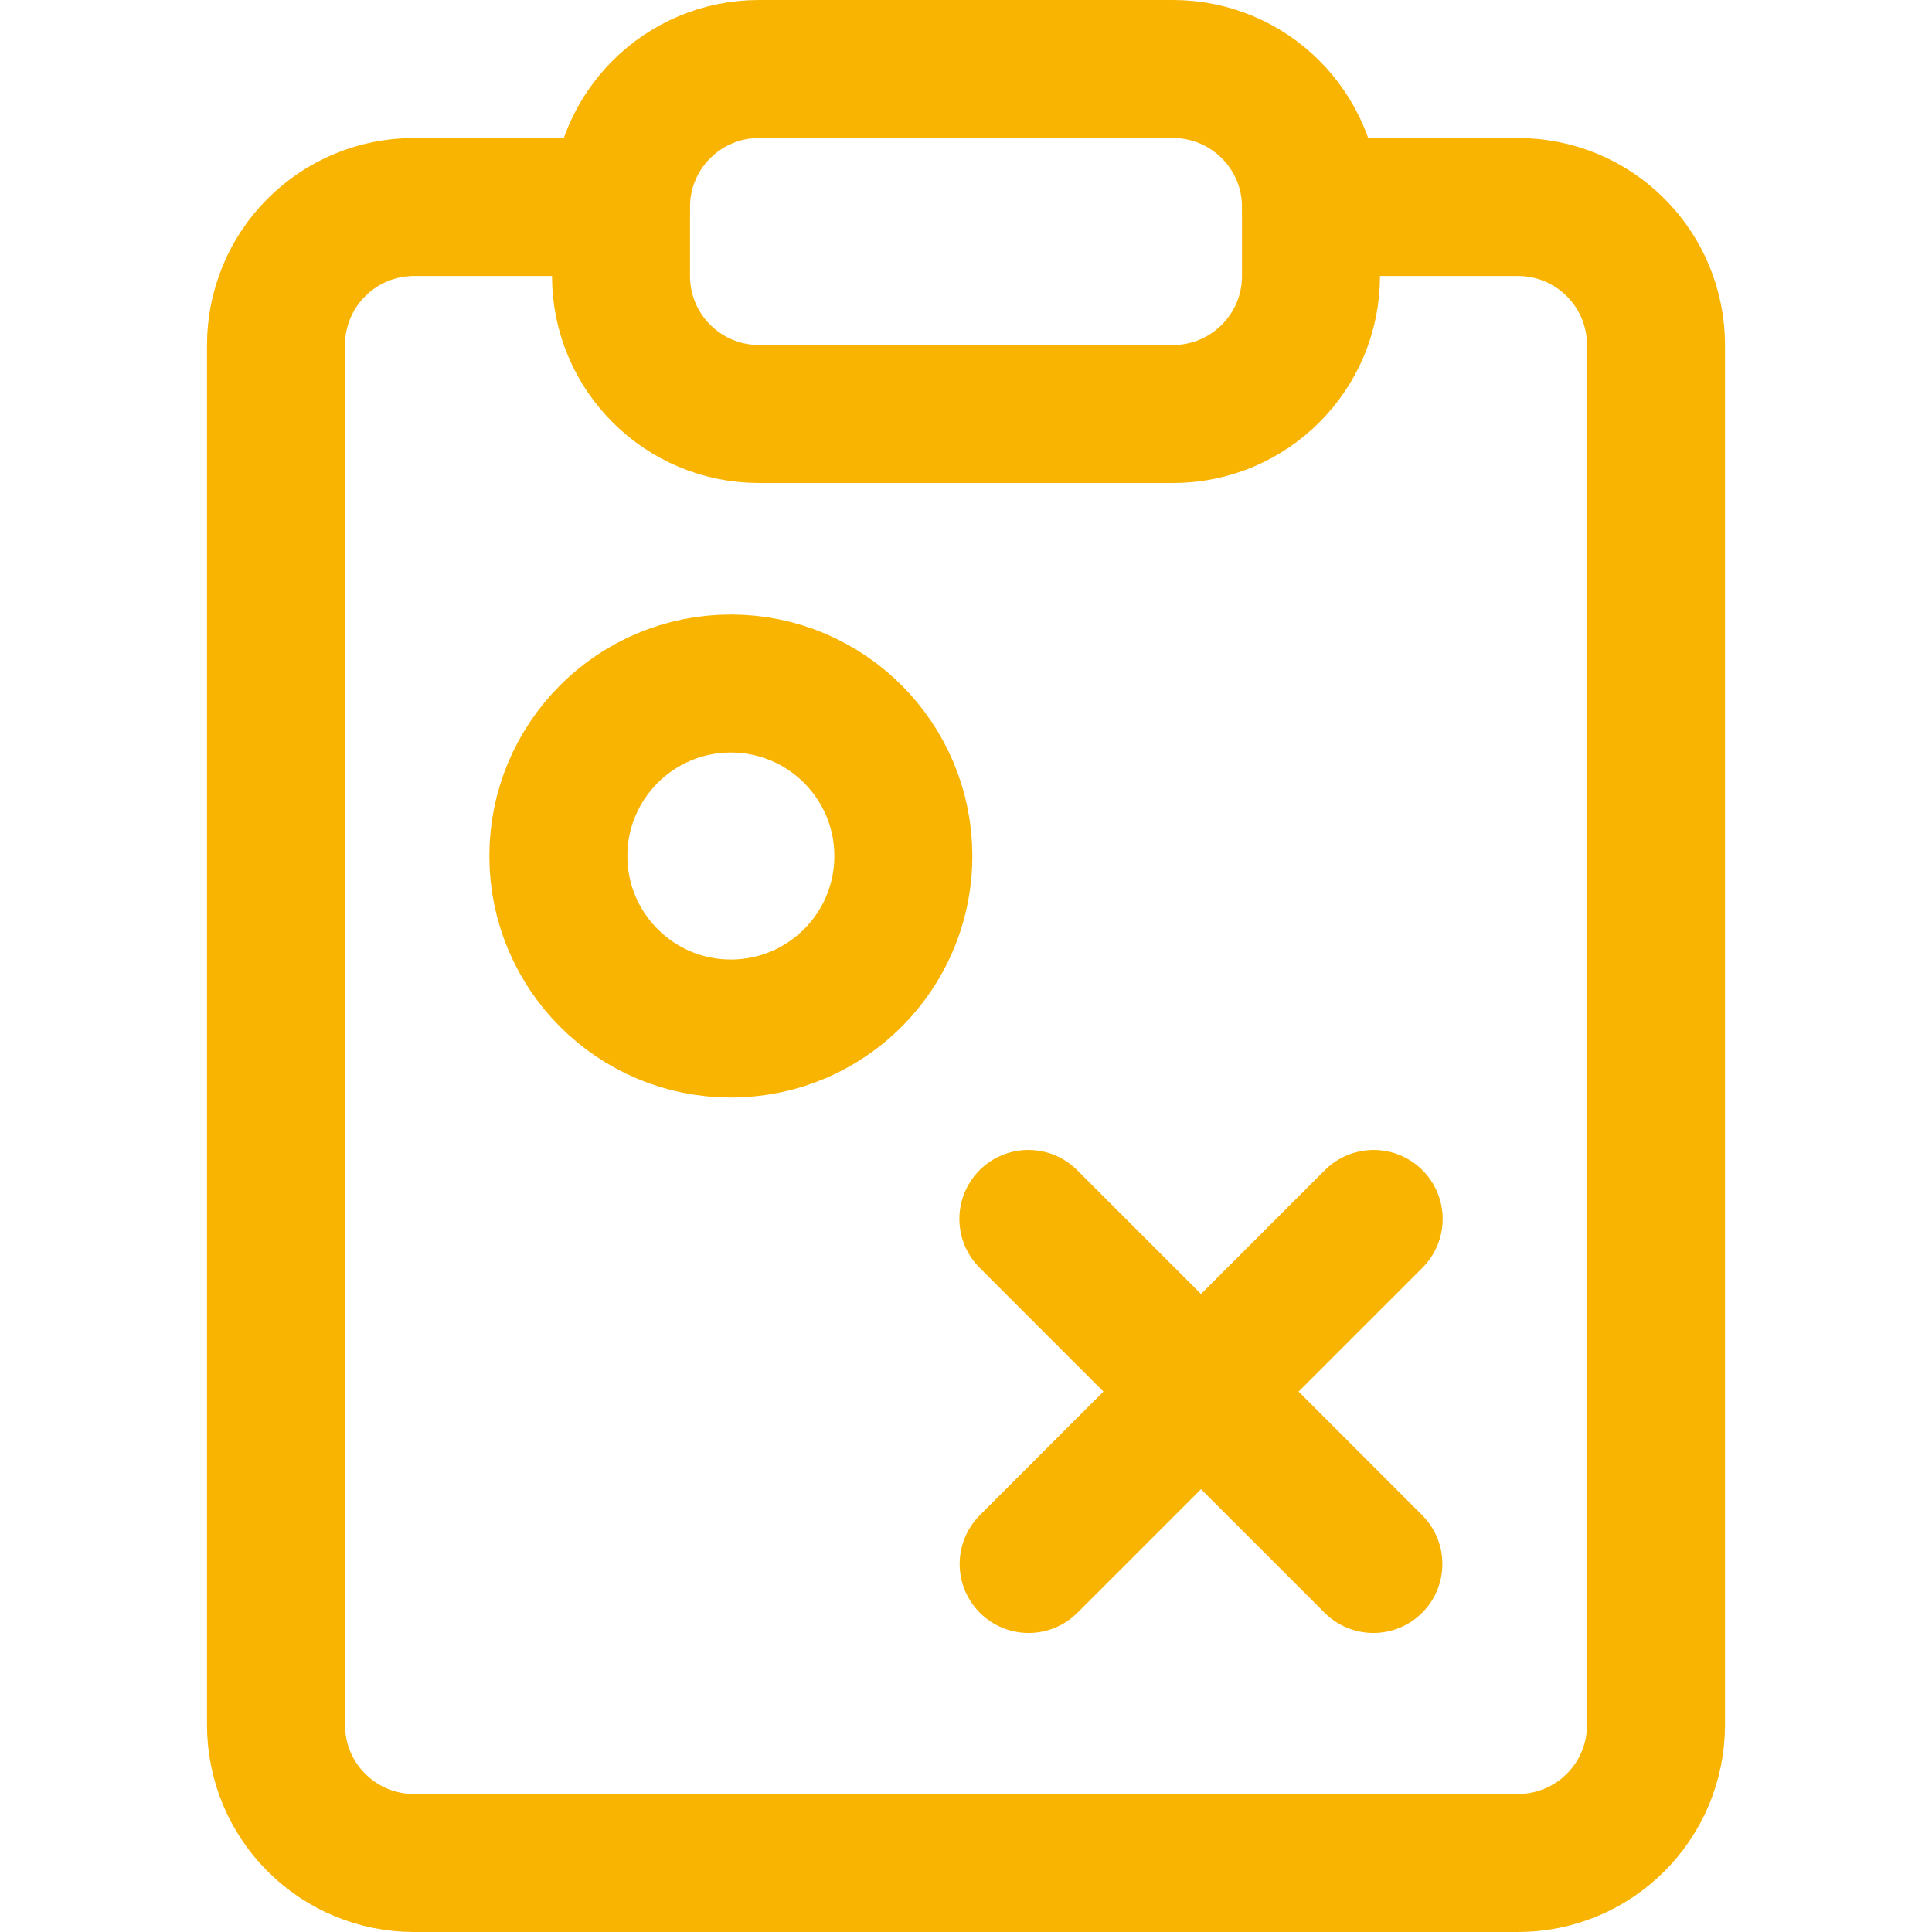 <svg width="14" height="14" viewBox="0 0 14 14" fill="none" xmlns="http://www.w3.org/2000/svg">
<path d="M9.5 1.5H11C11.265 1.5 11.52 1.605 11.707 1.793C11.895 1.98 12 2.235 12 2.5V12.5C12 12.765 11.895 13.02 11.707 13.207C11.52 13.395 11.265 13.5 11 13.5H3C2.735 13.5 2.48 13.395 2.293 13.207C2.105 13.02 2 12.765 2 12.5V2.5C2 2.235 2.105 1.98 2.293 1.793C2.48 1.605 2.735 1.5 3 1.5H4.5" stroke="#F8B400" stroke-linecap="round" stroke-linejoin="round"/>
<path d="M8.5 0.5H5.5C4.948 0.5 4.5 0.948 4.5 1.5V2C4.5 2.552 4.948 3 5.5 3H8.5C9.052 3 9.5 2.552 9.5 2V1.5C9.5 0.948 9.052 0.5 8.5 0.5Z" stroke="#F8B400" stroke-linecap="round" stroke-linejoin="round"/>
<path d="M4.046 6.203C4.046 6.893 4.606 7.453 5.296 7.453C5.47 7.453 5.637 7.417 5.787 7.353C6.233 7.162 6.546 6.719 6.546 6.203C6.546 5.513 5.986 4.953 5.296 4.953C4.606 4.953 4.046 5.513 4.046 6.203Z" stroke="#F8B400" stroke-linecap="round" stroke-linejoin="round"/>
<path d="M7.452 8.833L9.952 11.333" stroke="#F8B400" stroke-linecap="round" stroke-linejoin="round"/>
<path d="M9.954 8.833L7.454 11.333" stroke="#F8B400" stroke-linecap="round" stroke-linejoin="round"/>
</svg>
